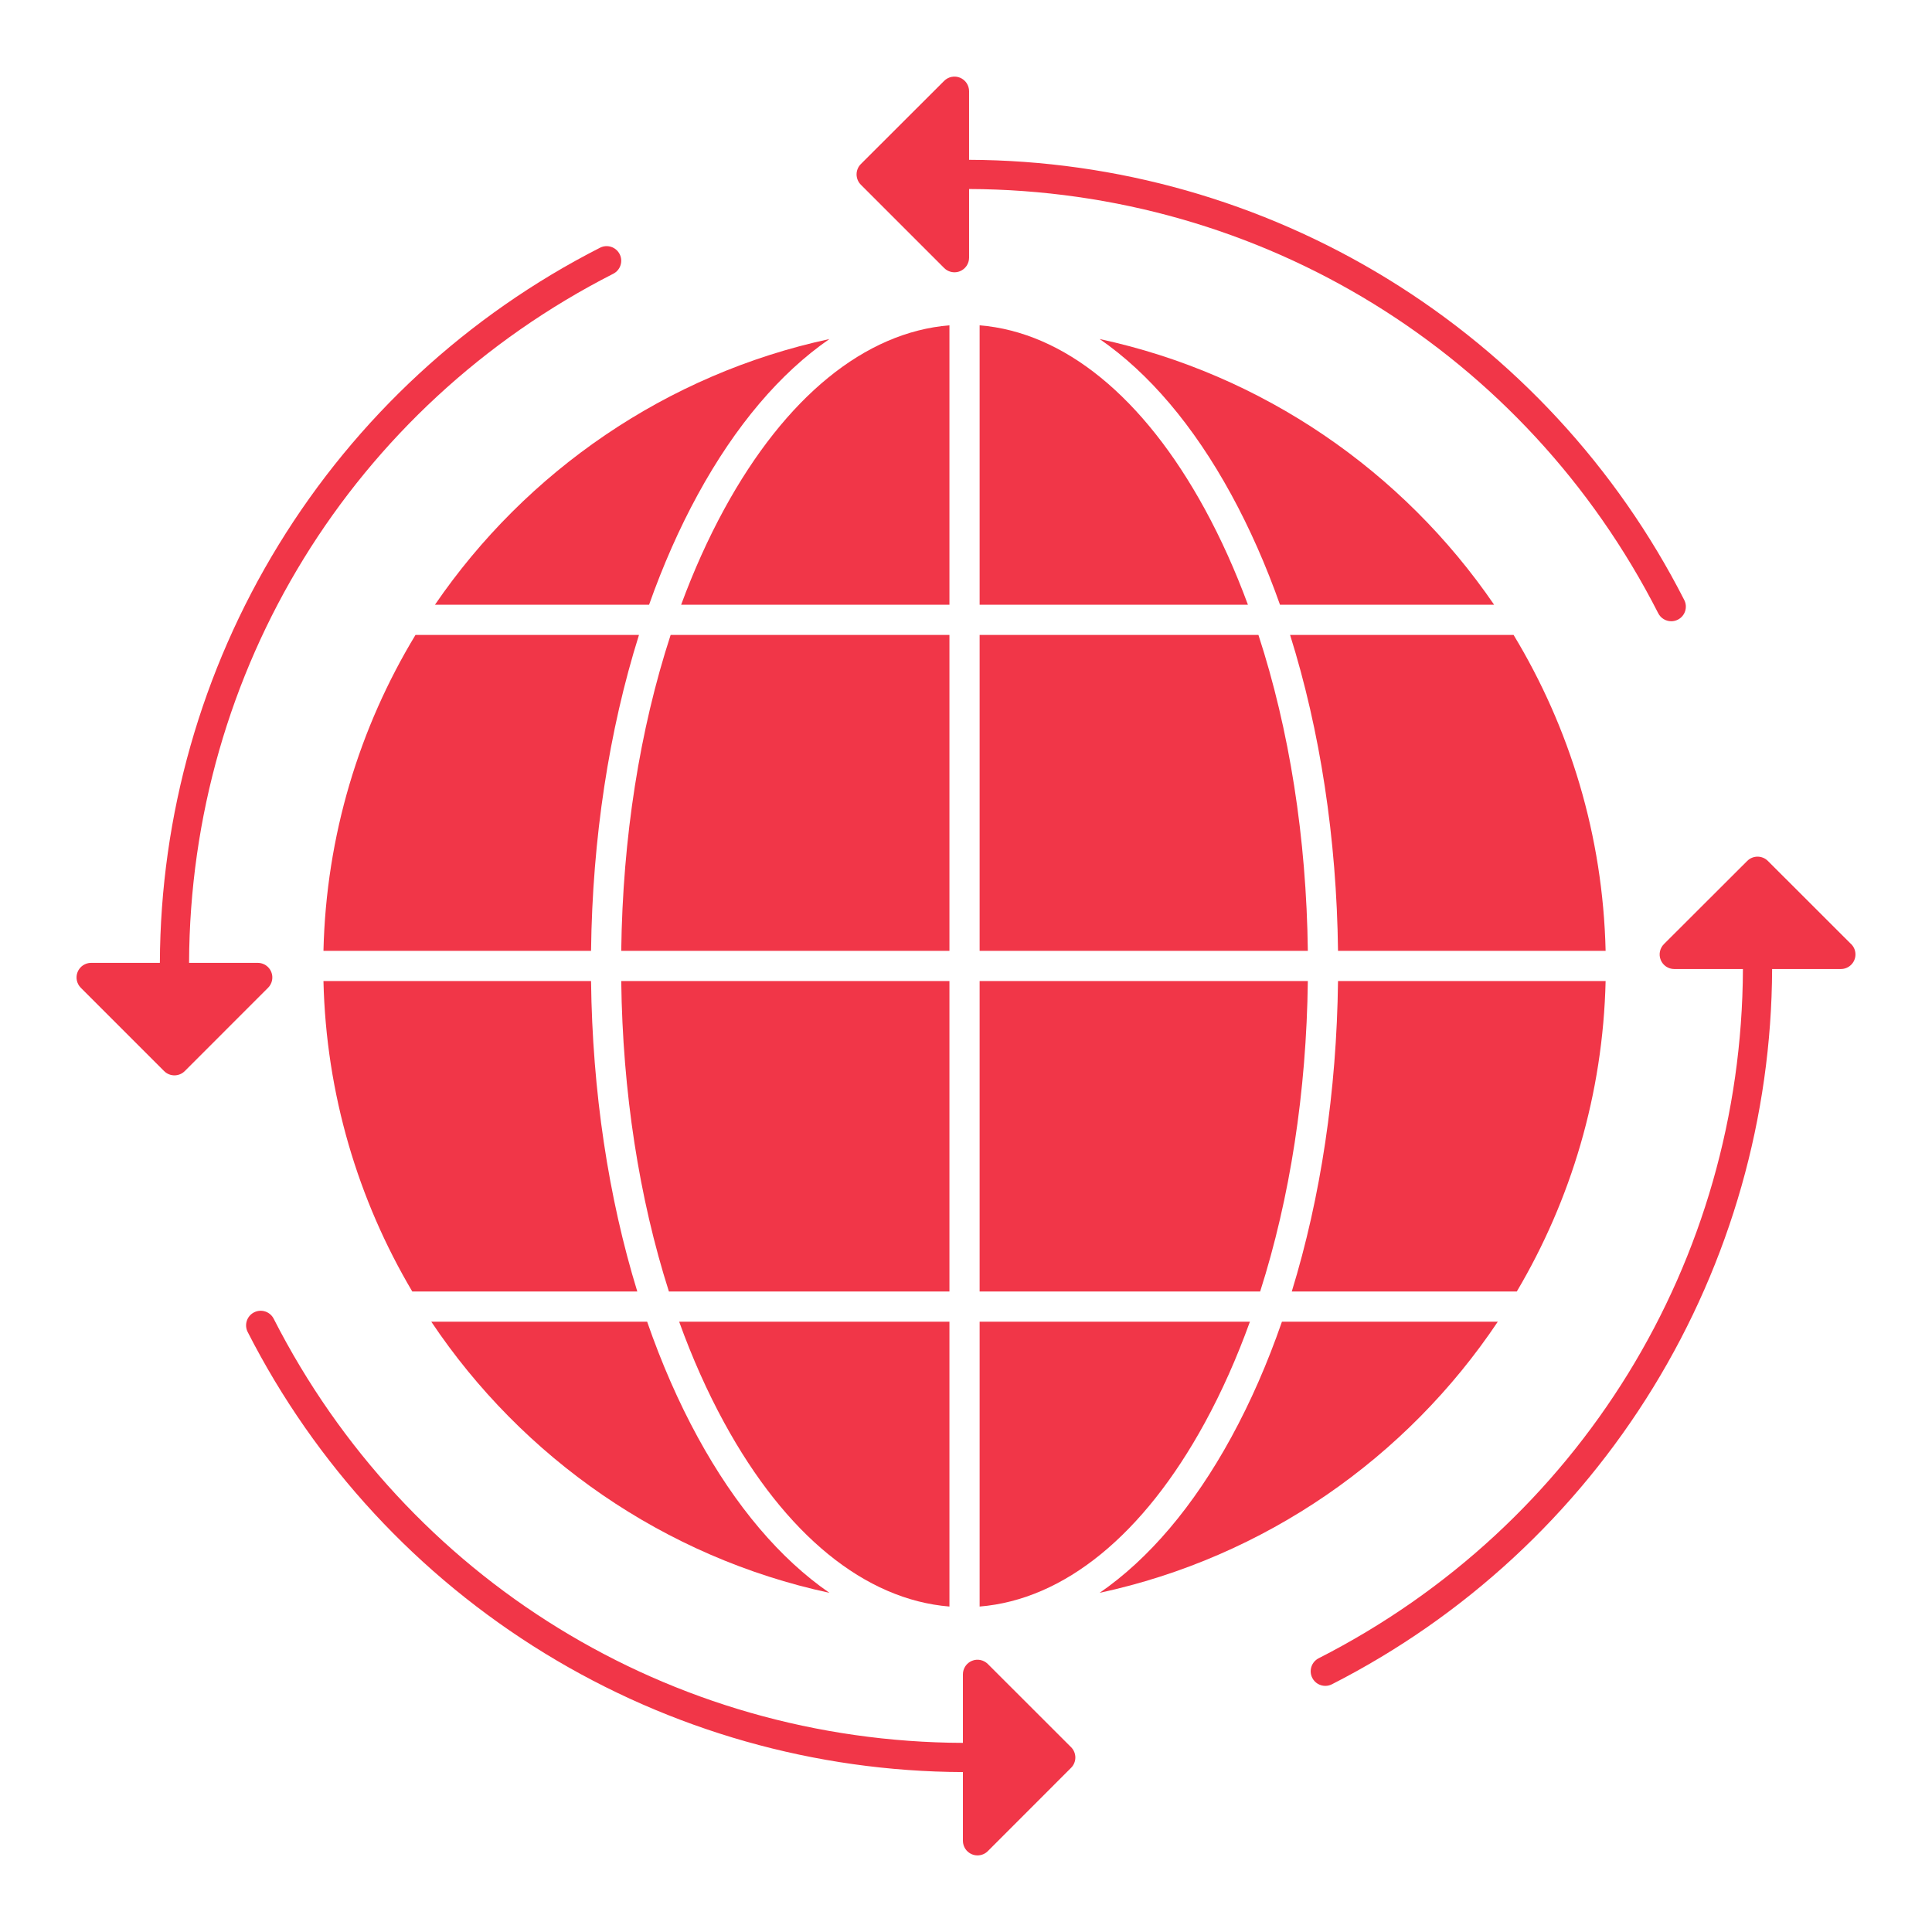 <svg height="512px" style="enable-background:new 0 0 512 512;" version="1.1" viewBox="0 0 512 512" width="512px" xml:space="preserve" xmlns="http://www.w3.org/2000/svg" xmlns:xlink="http://www.w3.org/1999/xlink"><g id="_x32_64_x2C__Global_process_x2C__globe_x2C__initializing_x2C__refresh"><g><path d="M251.611,86.212c-22.368,1.828-43.426,18.95-59.67,48.692c-4.29,7.854-8.106,16.349-11.433,25.359h71.103V86.212z" fill="#f13648" opacity="1" original-fill="#000000"></path><path d="M251.611,168.264h-73.885c-8.189,25.104-12.722,53.756-13.093,83.719h86.978V168.264z" fill="#f13648" opacity="1" original-fill="#000000"></path><path d="M259.611,251.982h86.979c-0.371-29.963-4.904-58.615-13.094-83.719h-73.885V251.982z" fill="#f13648" opacity="1" original-fill="#000000"></path><path d="M251.611,259.982h-86.978c0.364,29.393,4.737,57.52,12.634,82.275h74.344V259.982z" fill="#f13648" opacity="1" original-fill="#000000"></path><path d="M326.303,131.07c4.911,8.991,9.223,18.779,12.91,29.193h56.746c-24.176-35.334-61.33-61.111-104.541-70.415    C304.42,98.815,316.287,112.729,326.303,131.07z" fill="#f13648" opacity="1" original-fill="#000000"></path><path d="M346.59,259.982h-86.979v82.275h74.346C341.853,317.502,346.226,289.375,346.59,259.982z" fill="#f13648" opacity="1" original-fill="#000000"></path><path d="M259.611,160.264h71.104c-3.326-9.011-7.143-17.505-11.433-25.359c-16.244-29.742-37.302-46.864-59.671-48.692V160.264z" fill="#f13648" opacity="1" original-fill="#000000"></path><path d="M251.611,350.258h-71.63c3.447,9.55,7.441,18.531,11.96,26.804c16.244,29.742,37.302,46.863,59.67,48.69V350.258z" fill="#f13648" opacity="1" original-fill="#000000"></path><path d="M115.266,160.264h56.745c3.688-10.414,8-20.202,12.91-29.193c10.017-18.341,21.884-32.255,34.886-41.222    C176.596,99.152,139.441,124.93,115.266,160.264z" fill="#f13648" opacity="1" original-fill="#000000"></path><path d="M169.337,168.264h-59.229C95.25,192.818,86.43,221.415,85.72,251.982h70.914    C156.995,222.173,161.389,193.572,169.337,168.264z" fill="#f13648" opacity="1" original-fill="#000000"></path><path d="M219.805,422.116c-13.001-8.967-24.868-22.881-34.885-41.22c-5.138-9.408-9.626-19.682-13.424-30.639h-57.208    C138.433,386.333,176.009,412.686,219.805,422.116z" fill="#f13648" opacity="1" original-fill="#000000"></path><path d="M109.255,342.258h59.633c-7.666-24.949-11.9-53.031-12.254-82.275H85.72C86.416,289.955,94.917,318.028,109.255,342.258z" fill="#f13648" opacity="1" original-fill="#000000"></path><path d="M259.611,425.752c22.369-1.827,43.428-18.948,59.671-48.69c4.519-8.272,8.513-17.254,11.96-26.804h-71.631V425.752z" fill="#f13648" opacity="1" original-fill="#000000"></path><path d="M396.936,350.258h-57.209c-3.797,10.957-8.285,21.23-13.424,30.639c-10.016,18.339-21.883,32.253-34.885,41.219    C335.215,412.686,372.791,386.333,396.936,350.258z" fill="#f13648" opacity="1" original-fill="#000000"></path><path d="M425.505,259.982h-70.916c-0.354,29.245-4.589,57.326-12.253,82.275h59.634    C416.309,318.028,424.809,289.955,425.505,259.982z" fill="#f13648" opacity="1" original-fill="#000000"></path><path d="M401.116,168.264h-59.23c7.948,25.309,12.343,53.909,12.703,83.719h70.916    C424.795,221.415,415.975,192.818,401.116,168.264z" fill="#f13648" opacity="1" original-fill="#000000"></path><path d="M261.785,440.977c-1.107-1.105-2.771-1.437-4.216-0.838c-1.446,0.6-2.388,2.011-2.388,3.574v18.168    c-77.511-0.301-147.444-43.309-182.65-112.401c-0.969-1.904-3.299-2.661-5.203-1.691c-1.904,0.971-2.661,3.3-1.69,5.203    c17.892,35.115,45.116,64.561,78.727,85.154c33.379,20.451,71.681,31.323,110.816,31.473v18.212c0,1.565,0.943,2.977,2.389,3.574    c0.479,0.198,0.98,0.295,1.479,0.295c1.008,0,1.998-0.395,2.738-1.135l22.059-22.074c0.725-0.726,1.133-1.709,1.132-2.735    s-0.409-2.01-1.134-2.735L261.785,440.977z" fill="#f13648" opacity="1" original-fill="#000000"></path><path d="M490.343,249.975l-21.84-21.821c-1.511-1.509-3.956-1.51-5.468-0.001l-22.077,22.042    c-1.107,1.106-1.439,2.771-0.842,4.217c0.599,1.446,2.01,2.39,3.575,2.39h18.201c-0.301,77.509-43.32,147.443-112.434,182.654    c-1.904,0.971-2.66,3.301-1.691,5.203c0.684,1.342,2.043,2.114,3.451,2.114c0.59,0,1.19-0.136,1.753-0.422    c35.128-17.897,64.582-45.12,85.179-78.727c20.456-33.377,31.33-71.681,31.479-110.823h18.199c0.008,0,0.015,0,0.019,0    c2.138,0,3.869-1.732,3.869-3.869C491.717,251.746,491.184,250.684,490.343,249.975z" fill="#f13648" opacity="1" original-fill="#000000"></path><path d="M250.211,71.027c0.741,0.74,1.73,1.133,2.737,1.133c0.498,0,1.001-0.096,1.479-0.294c1.446-0.6,2.388-2.01,2.388-3.574    V50.091c77.493,0.3,147.422,43.319,182.636,112.433c0.685,1.341,2.042,2.113,3.451,2.113c0.591,0,1.19-0.136,1.754-0.423    c1.902-0.97,2.66-3.3,1.69-5.203c-17.895-35.119-45.118-64.571-78.728-85.172c-33.381-20.461-71.678-31.337-110.804-31.486V24.17    c0-1.564-0.942-2.975-2.387-3.574c-1.446-0.599-3.109-0.269-4.215,0.836l-22.077,22.045c-0.727,0.726-1.135,1.71-1.135,2.736    s0.407,2.012,1.133,2.737L250.211,71.027z" fill="#f13648" opacity="1" original-fill="#000000"></path><path d="M71.88,257.553c-0.599-1.445-2.01-2.388-3.574-2.388H50.105C50.406,177.67,93.419,107.75,162.521,72.548    c1.904-0.97,2.661-3.299,1.691-5.203c-0.971-1.904-3.301-2.662-5.203-1.691c-35.124,17.893-64.575,45.113-85.17,78.719    c-20.451,33.371-31.322,71.664-31.472,110.793H24.152c-1.564,0-2.975,0.942-3.574,2.388c-0.599,1.446-0.269,3.109,0.838,4.216    l22.078,22.079c0.725,0.727,1.709,1.134,2.736,1.134c1.026,0,2.01-0.407,2.735-1.134l22.077-22.079    C72.148,260.662,72.479,258.999,71.88,257.553z" fill="#f13648" opacity="1" original-fill="#000000"></path></g></g><g id="Layer_1"></g></svg>